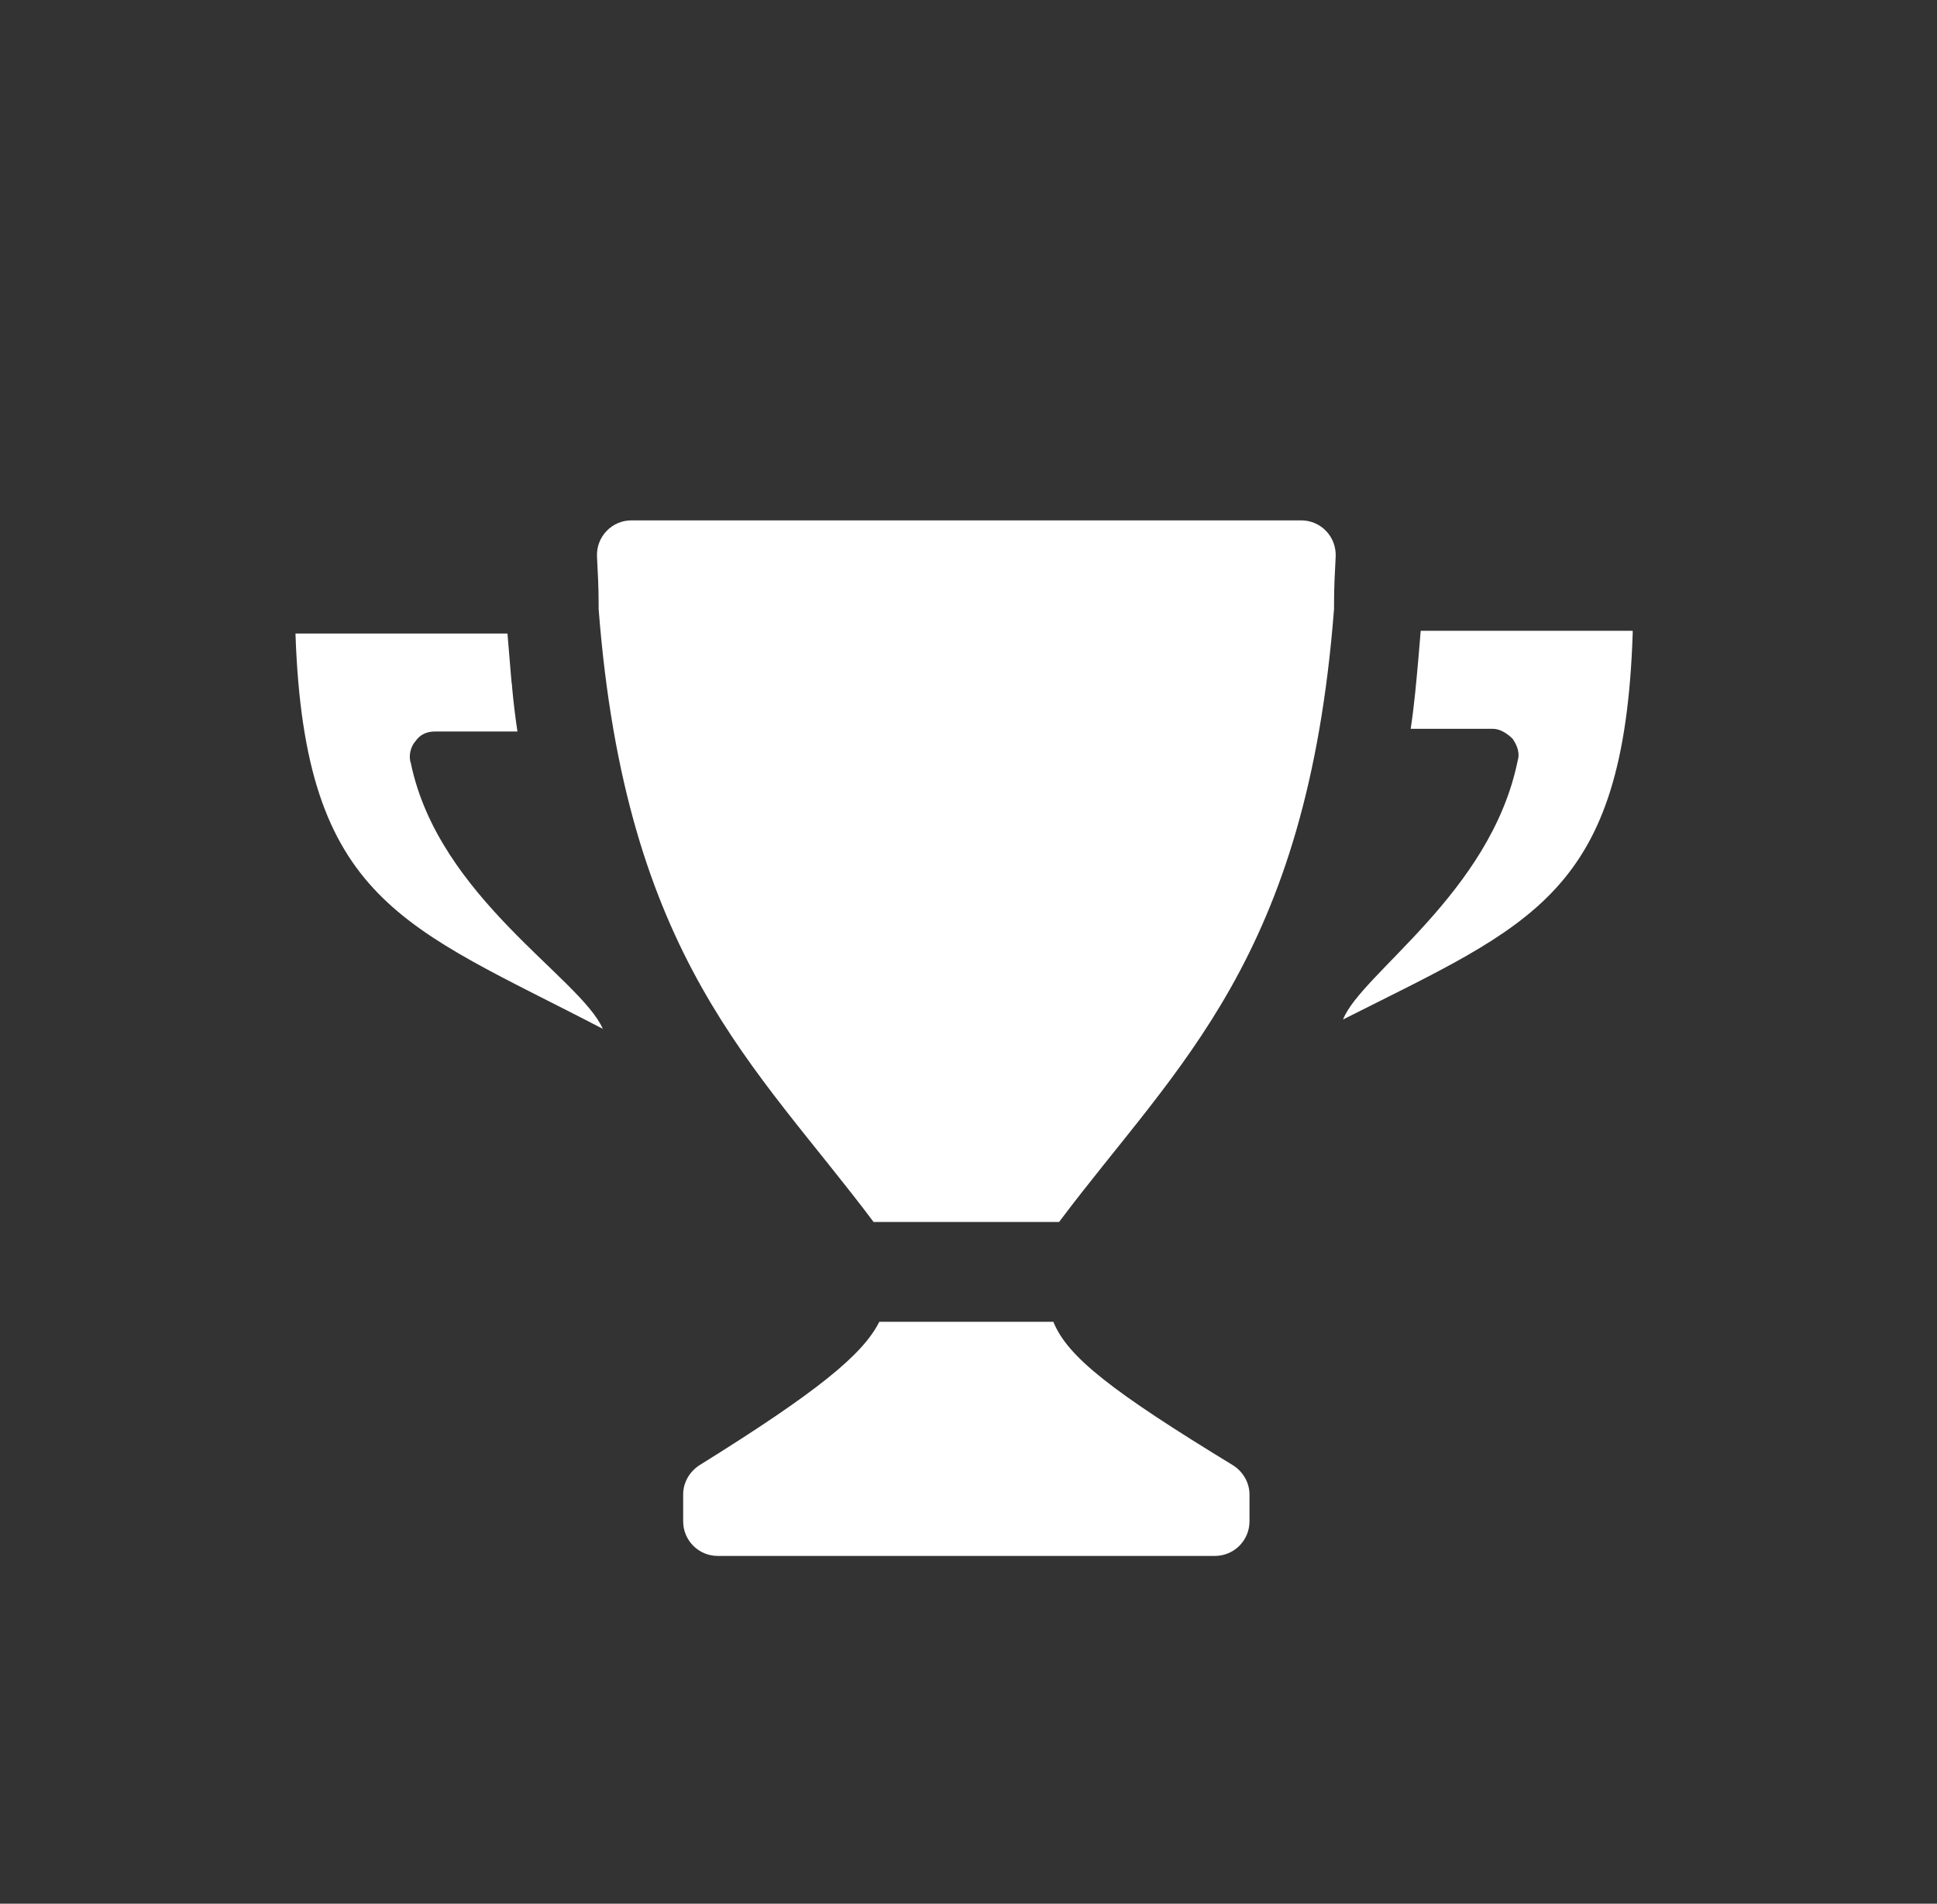 <svg width="59" height="58" viewBox="0 0 59 58" fill="none" xmlns="http://www.w3.org/2000/svg">
<rect x="0" y="0" width="59" height="58" fill="#333333" stroke="none"/>
<path d="M38.059 45.534V46.351C38.059 46.933 37.587 47.404 37.006 47.404H21.862C21.28 47.404 20.809 46.933 20.809 46.351V45.528C20.809 45.162 21.009 44.825 21.319 44.632C24.897 42.404 26.283 41.271 26.783 40.271H32.085C32.513 41.342 33.897 42.41 37.541 44.633C37.856 44.825 38.059 45.165 38.059 45.534ZM39.634 15.854H19.234C18.634 15.854 18.159 16.354 18.184 16.954C18.209 17.43 18.234 17.904 18.234 18.404V18.554C19.059 29.229 23.009 32.429 26.609 37.23H32.259C35.859 32.429 39.809 29.229 40.634 18.554V18.404C40.634 17.904 40.659 17.43 40.684 16.954C40.709 16.354 40.234 15.854 39.634 15.854ZM12.514 23.251C12.433 23.028 12.514 22.733 12.656 22.581C12.808 22.358 13.032 22.286 13.255 22.286H15.761C15.691 21.829 15.64 21.383 15.599 20.946C15.599 20.885 15.589 20.824 15.579 20.763C15.538 20.265 15.498 19.778 15.457 19.301H9C9.274 27.496 12.319 28.197 18.361 31.345C17.681 29.791 13.357 27.334 12.514 23.251ZM43.274 19.219C43.254 19.463 43.234 19.707 43.213 19.951C43.213 19.991 43.203 20.022 43.203 20.062C43.142 20.753 43.081 21.464 42.969 22.205H45.476C45.699 22.205 45.923 22.358 46.075 22.51C46.227 22.733 46.298 22.957 46.227 23.18C45.405 27.212 41.456 29.66 40.908 31.061C46.676 28.146 49.467 27.253 49.731 19.301V19.219H43.274Z" fill="white"/>
</svg>
